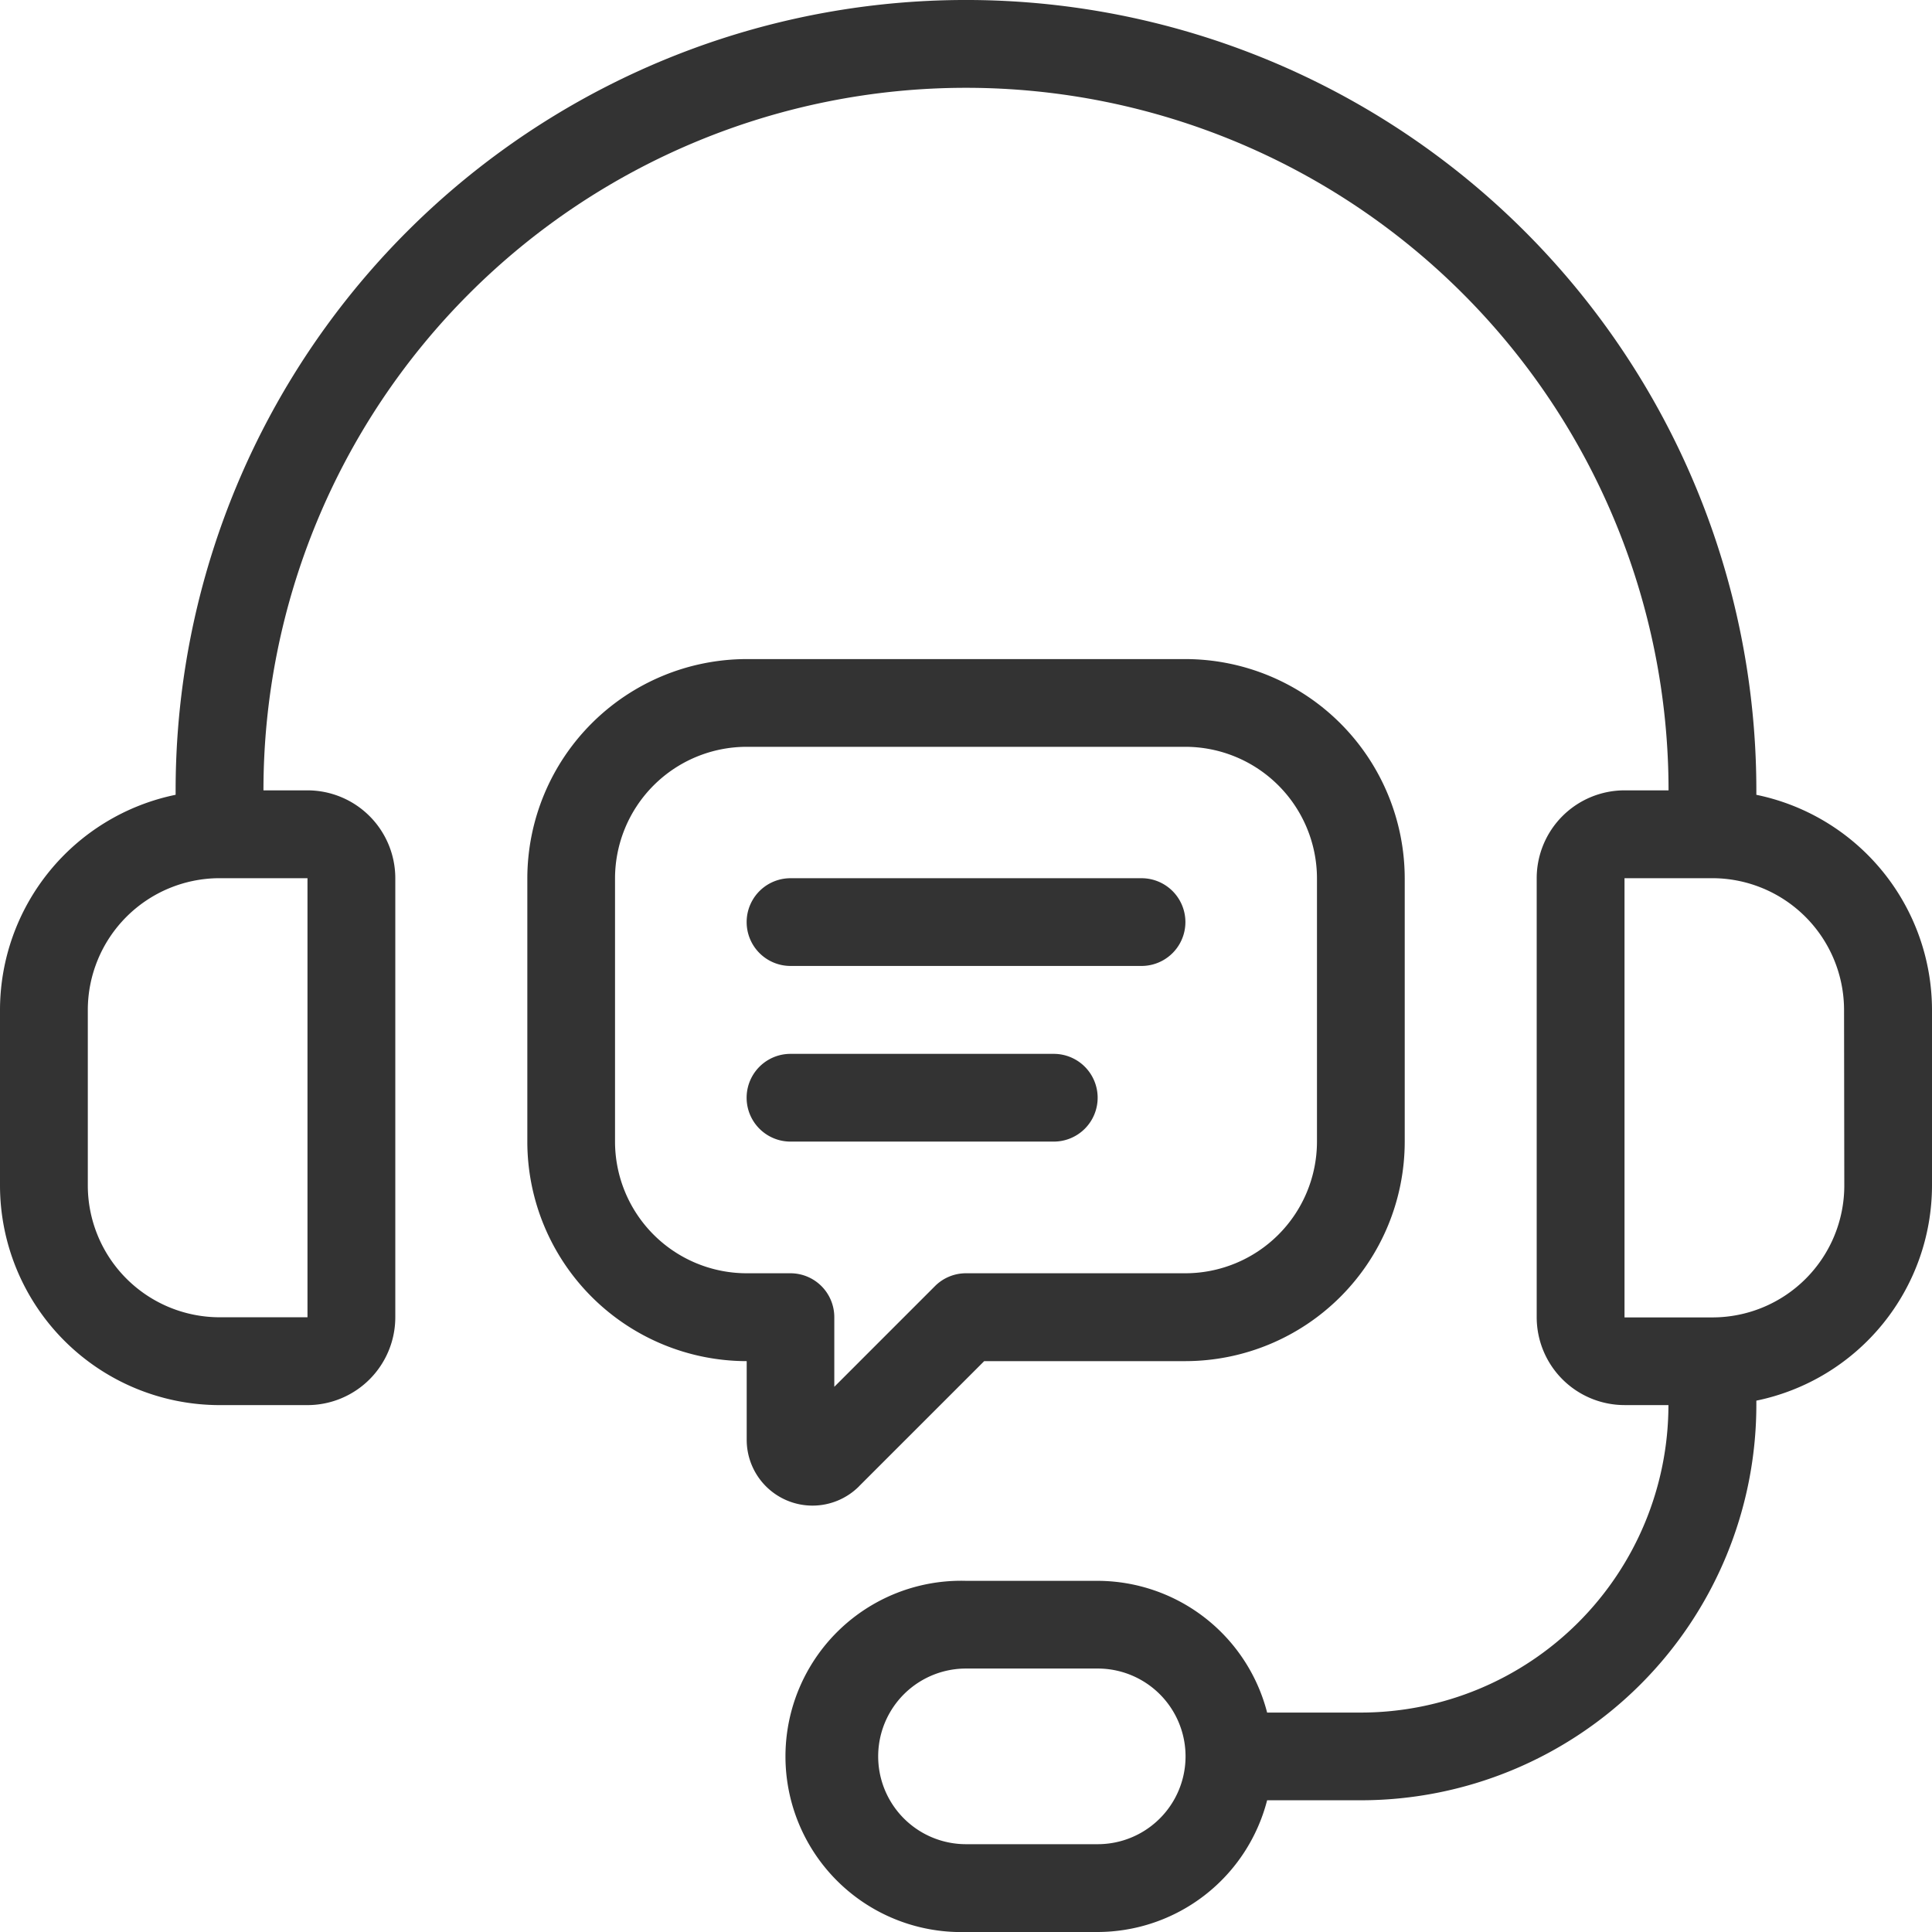 <svg id="support-center" xmlns="http://www.w3.org/2000/svg" width="71" height="71" viewBox="0 0 71 71">
  <path id="Path_261" data-name="Path 261" d="M66.545,31.208v-.163a29.045,29.045,0,1,0-58.091,0v.163A8.082,8.082,0,0,0,2,39.114v6.455a8.077,8.077,0,0,0,8.068,8.068H13.3a3.231,3.231,0,0,0,3.227-3.227V34.273A3.231,3.231,0,0,0,13.3,31.045H11.682a25.818,25.818,0,1,1,51.636,0H61.7a3.231,3.231,0,0,0-3.227,3.227V50.409A3.231,3.231,0,0,0,61.7,53.636h1.614a11.309,11.309,0,0,1-11.3,11.3H48.566a6.447,6.447,0,0,0-6.225-4.841H37.5A6.455,6.455,0,1,0,37.5,73h4.841a6.447,6.447,0,0,0,6.225-4.841h3.456A14.539,14.539,0,0,0,66.545,53.636v-.163A8.082,8.082,0,0,0,73,45.568V39.114a8.083,8.083,0,0,0-6.455-7.905ZM13.3,34.273V50.409H10.068a4.847,4.847,0,0,1-4.841-4.841V39.114a4.847,4.847,0,0,1,4.841-4.841Zm29.045,35.5H37.5a3.227,3.227,0,1,1,0-6.455h4.841a3.227,3.227,0,1,1,0,6.455Zm27.432-24.2a4.847,4.847,0,0,1-4.841,4.841H61.7V34.273h3.227a4.847,4.847,0,0,1,4.841,4.841Z" transform="translate(-2 -2)" fill="#333"/>
  <path id="Path_262" data-name="Path 262" d="M26.189,47.4l4.6-4.6h7.394a8.07,8.07,0,0,0,8.061-8.061V25.061A8.07,8.07,0,0,0,38.184,17H22.062A8.07,8.07,0,0,0,14,25.061v9.673A8.07,8.07,0,0,0,22.062,42.8v2.891A2.418,2.418,0,0,0,26.191,47.4ZM22.06,39.571a4.842,4.842,0,0,1-4.837-4.837V25.061a4.842,4.842,0,0,1,4.837-4.837H38.182a4.842,4.842,0,0,1,4.837,4.837v9.673a4.842,4.842,0,0,1-4.837,4.837H30.121a1.608,1.608,0,0,0-1.14.472l-3.7,3.7V41.183a1.612,1.612,0,0,0-1.612-1.612Z" transform="translate(5.379 7.221)" fill="#333"/>
  <path id="Path_263" data-name="Path 263" d="M20.612,25.224h12.9a1.612,1.612,0,0,0,0-3.224h-12.9a1.612,1.612,0,1,0,0,3.224Z" transform="translate(8.439 10.274)" fill="#333"/>
  <path id="Path_264" data-name="Path 264" d="M31.9,27.612A1.612,1.612,0,0,0,30.285,26H20.612a1.612,1.612,0,0,0,0,3.224h9.673A1.612,1.612,0,0,0,31.9,27.612Z" transform="translate(8.438 12.729)" fill="#333"/>
</svg>
